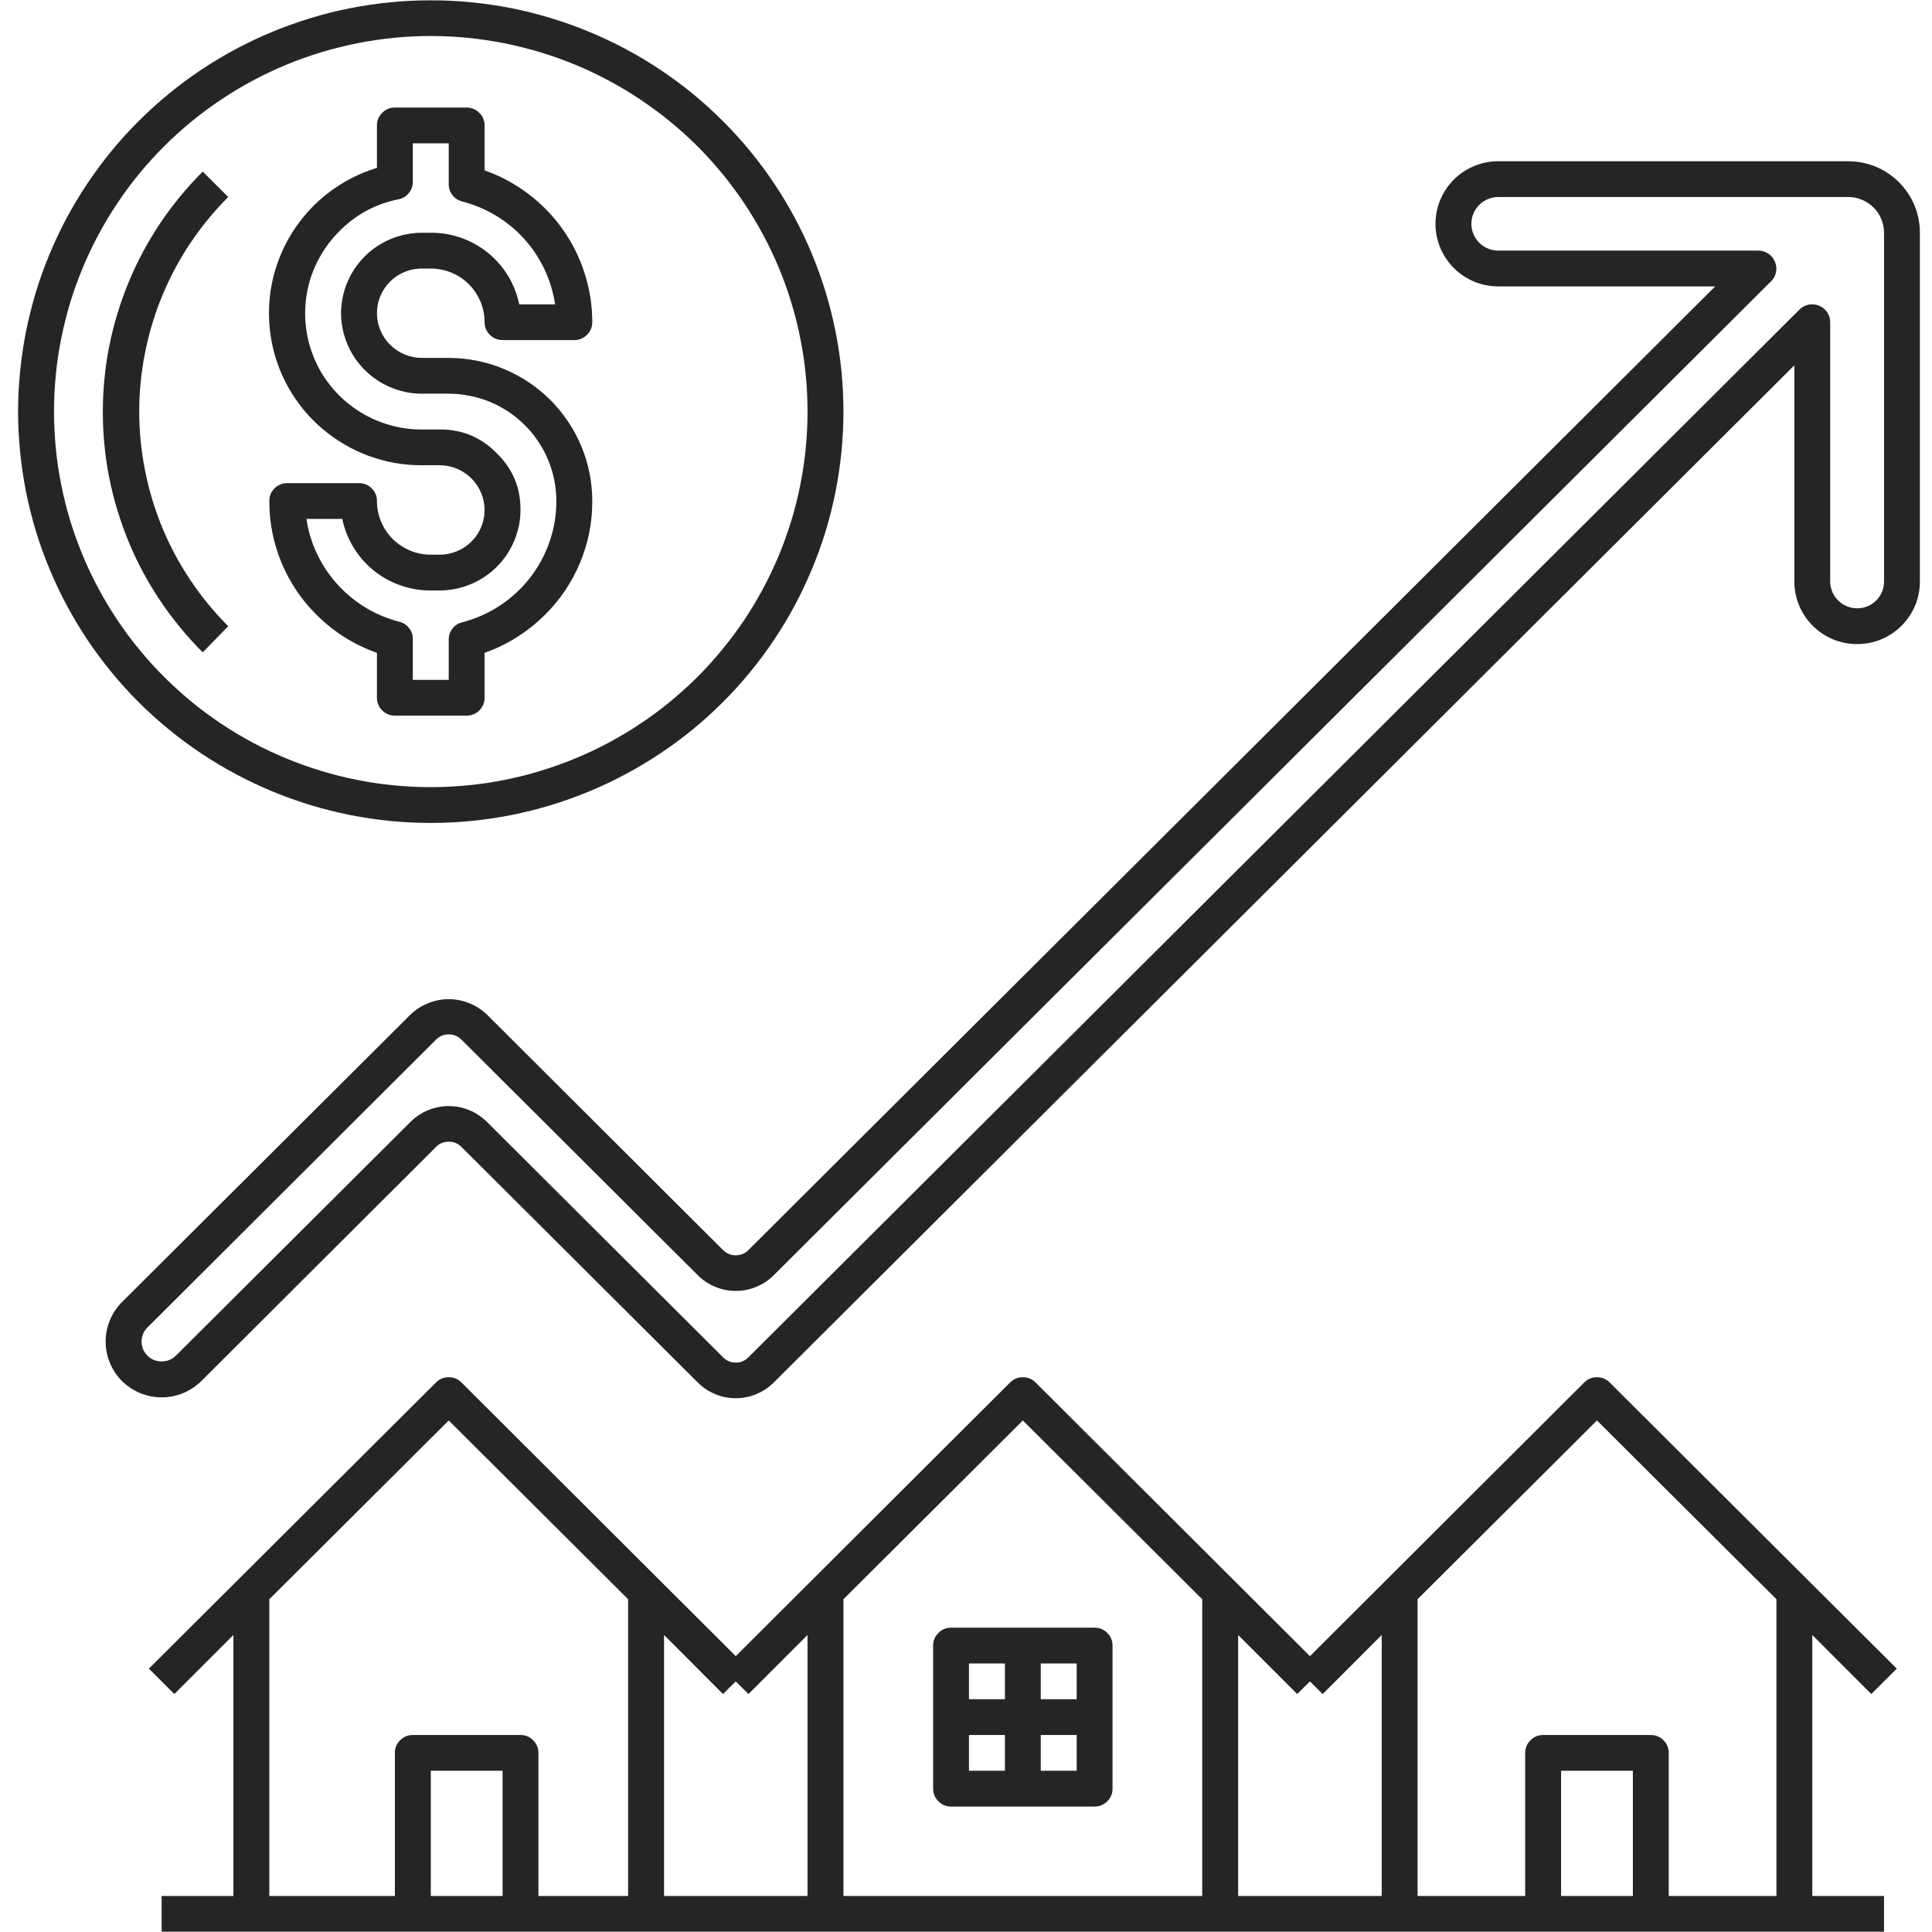<svg xmlns="http://www.w3.org/2000/svg" xmlns:xlink="http://www.w3.org/1999/xlink" width="128" zoomAndPan="magnify" viewBox="0 0 96 96" height="128" preserveAspectRatio="xMidYMid meet" version="1.0"><defs><clipPath id="id1"><path d="M 5 8 L 95.398 8 L 95.398 70 L 5 70 Z M 5 8 " clip-rule="nonzero"/></clipPath><clipPath id="id2"><path d="M 0.898 0 L 42 0 L 42 41 L 0.898 41 Z M 0.898 0 " clip-rule="nonzero"/></clipPath></defs><path fill="#252525" d="M 92.984 84.176 L 94.25 82.914 L 79.984 68.695 C 79.812 68.52 79.602 68.434 79.352 68.434 C 79.105 68.434 78.895 68.52 78.719 68.695 L 65.09 82.293 L 51.457 68.695 C 51.281 68.52 51.07 68.434 50.824 68.434 C 50.578 68.434 50.367 68.52 50.191 68.695 L 36.559 82.293 L 22.93 68.695 C 22.754 68.52 22.543 68.434 22.297 68.434 C 22.047 68.434 21.836 68.52 21.664 68.695 L 7.398 82.914 L 8.664 84.176 L 11.598 81.242 L 11.598 94.211 L 8.031 94.211 L 8.031 95.984 L 93.617 95.984 L 93.617 94.211 L 90.051 94.211 L 90.051 81.242 Z M 24.973 94.211 L 21.406 94.211 L 21.406 87.988 L 24.973 87.988 Z M 31.211 94.211 L 26.754 94.211 L 26.754 87.102 C 26.754 86.855 26.668 86.645 26.492 86.473 C 26.32 86.297 26.109 86.211 25.863 86.211 L 20.512 86.211 C 20.266 86.211 20.059 86.297 19.883 86.473 C 19.707 86.645 19.621 86.855 19.621 87.102 L 19.621 94.211 L 13.383 94.211 L 13.383 79.465 L 22.297 70.582 L 31.211 79.465 Z M 40.125 94.211 L 32.996 94.211 L 32.996 81.242 L 35.926 84.176 L 36.559 83.547 L 37.191 84.176 L 40.125 81.242 Z M 59.738 94.211 L 41.91 94.211 L 41.91 79.465 L 50.824 70.582 L 59.738 79.465 Z M 68.656 94.211 L 61.523 94.211 L 61.523 81.242 L 64.457 84.176 L 65.09 83.547 L 65.723 84.176 L 68.656 81.242 Z M 81.137 94.211 L 77.57 94.211 L 77.57 87.988 L 81.137 87.988 Z M 88.27 94.211 L 82.918 94.211 L 82.918 87.102 C 82.918 86.855 82.832 86.645 82.656 86.473 C 82.484 86.297 82.273 86.211 82.027 86.211 L 76.68 86.211 C 76.434 86.211 76.223 86.297 76.047 86.473 C 75.875 86.645 75.785 86.855 75.785 87.102 L 75.785 94.211 L 70.438 94.211 L 70.438 79.465 L 79.352 70.582 L 88.27 79.465 Z M 88.27 94.211 " fill-opacity="1" fill-rule="nonzero"/><path fill="#252525" d="M 46.367 81.77 L 46.367 88.879 C 46.367 89.121 46.453 89.332 46.629 89.504 C 46.801 89.68 47.012 89.766 47.258 89.766 L 54.391 89.766 C 54.637 89.766 54.848 89.68 55.02 89.504 C 55.195 89.332 55.281 89.121 55.281 88.879 L 55.281 81.77 C 55.281 81.523 55.195 81.312 55.02 81.141 C 54.848 80.965 54.637 80.879 54.391 80.879 L 47.258 80.879 C 47.012 80.879 46.801 80.965 46.629 81.141 C 46.453 81.312 46.367 81.523 46.367 81.77 Z M 51.715 82.656 L 53.5 82.656 L 53.5 84.434 L 51.715 84.434 Z M 51.715 86.211 L 53.5 86.211 L 53.5 87.988 L 51.715 87.988 Z M 48.148 82.656 L 49.934 82.656 L 49.934 84.434 L 48.148 84.434 Z M 48.148 86.211 L 49.934 86.211 L 49.934 87.988 L 48.148 87.988 Z M 48.148 86.211 " fill-opacity="1" fill-rule="nonzero"/><path fill="#252525" d="M 11.34 31.117 C 10.641 30.414 10.012 29.652 9.461 28.828 C 8.91 28.004 8.445 27.137 8.066 26.223 C 7.688 25.309 7.402 24.363 7.211 23.395 C 7.016 22.422 6.918 21.441 6.918 20.453 C 6.918 19.461 7.016 18.48 7.211 17.512 C 7.402 16.539 7.688 15.598 8.066 14.684 C 8.445 13.77 8.91 12.898 9.461 12.074 C 10.012 11.254 10.641 10.488 11.34 9.789 L 10.074 8.527 C 9.68 8.918 9.309 9.328 8.957 9.754 C 8.605 10.184 8.273 10.625 7.965 11.086 C 7.656 11.547 7.371 12.02 7.109 12.508 C 6.848 12.996 6.609 13.496 6.398 14.008 C 6.188 14.516 6 15.039 5.84 15.566 C 5.676 16.098 5.543 16.633 5.434 17.176 C 5.324 17.719 5.242 18.266 5.191 18.812 C 5.137 19.363 5.109 19.918 5.109 20.469 C 5.109 21.023 5.137 21.574 5.191 22.125 C 5.242 22.676 5.324 23.223 5.434 23.766 C 5.543 24.309 5.676 24.844 5.84 25.375 C 6 25.902 6.188 26.422 6.398 26.934 C 6.609 27.445 6.848 27.945 7.109 28.434 C 7.371 28.922 7.656 29.395 7.965 29.855 C 8.273 30.312 8.605 30.758 8.957 31.184 C 9.309 31.613 9.68 32.023 10.074 32.414 Z M 11.34 31.117 " fill-opacity="1" fill-rule="nonzero"/><g clip-path="url(#id1)"><path fill="#252525" d="M 74.449 14.23 L 85.227 14.23 L 37.191 62.113 C 37.02 62.285 36.809 62.375 36.559 62.375 C 36.312 62.375 36.102 62.285 35.926 62.113 L 24.188 50.406 C 23.934 50.164 23.641 49.977 23.316 49.848 C 22.988 49.715 22.648 49.648 22.297 49.648 C 21.945 49.648 21.605 49.715 21.277 49.848 C 20.949 49.977 20.66 50.164 20.406 50.406 L 6.062 64.699 C 5.801 64.957 5.602 65.258 5.461 65.598 C 5.32 65.941 5.25 66.293 5.25 66.66 C 5.25 67.027 5.32 67.383 5.461 67.723 C 5.602 68.062 5.801 68.363 6.062 68.625 C 6.324 68.883 6.625 69.082 6.969 69.223 C 7.309 69.363 7.664 69.434 8.031 69.434 C 8.402 69.434 8.758 69.363 9.098 69.223 C 9.438 69.082 9.738 68.883 10.004 68.625 L 21.664 56.992 C 21.836 56.816 22.047 56.73 22.297 56.73 C 22.543 56.73 22.754 56.816 22.93 56.992 L 34.672 68.695 C 34.922 68.945 35.211 69.137 35.539 69.273 C 35.863 69.41 36.207 69.477 36.559 69.477 C 36.914 69.477 37.254 69.41 37.582 69.273 C 37.91 69.137 38.199 68.945 38.449 68.695 L 89.16 18.152 L 89.16 28.895 C 89.16 29.309 89.238 29.703 89.398 30.086 C 89.555 30.465 89.781 30.801 90.074 31.094 C 90.367 31.387 90.703 31.609 91.086 31.77 C 91.469 31.926 91.867 32.004 92.281 32.004 C 92.695 32.004 93.09 31.926 93.473 31.77 C 93.855 31.609 94.195 31.387 94.484 31.094 C 94.777 30.801 95.004 30.465 95.164 30.086 C 95.32 29.703 95.398 29.309 95.398 28.895 L 95.398 11.566 C 95.398 11.094 95.309 10.641 95.129 10.207 C 94.949 9.77 94.691 9.387 94.355 9.051 C 94.02 8.719 93.637 8.461 93.199 8.281 C 92.762 8.102 92.309 8.012 91.832 8.012 L 74.449 8.012 C 74.035 8.012 73.637 8.09 73.254 8.25 C 72.875 8.406 72.535 8.629 72.242 8.922 C 71.949 9.215 71.727 9.551 71.566 9.93 C 71.41 10.312 71.328 10.711 71.328 11.121 C 71.328 11.535 71.41 11.93 71.566 12.312 C 71.727 12.691 71.949 13.027 72.242 13.32 C 72.535 13.613 72.875 13.836 73.254 13.996 C 73.637 14.152 74.035 14.23 74.449 14.23 Z M 74.449 9.789 L 91.832 9.789 C 92.07 9.789 92.297 9.832 92.516 9.926 C 92.734 10.016 92.926 10.145 93.094 10.309 C 93.262 10.477 93.391 10.668 93.48 10.887 C 93.57 11.105 93.617 11.332 93.617 11.566 L 93.617 28.895 C 93.617 29.07 93.582 29.242 93.516 29.406 C 93.449 29.566 93.352 29.711 93.227 29.836 C 93.102 29.961 92.957 30.059 92.793 30.125 C 92.629 30.195 92.457 30.227 92.281 30.227 C 92.102 30.227 91.934 30.195 91.77 30.125 C 91.605 30.059 91.461 29.961 91.336 29.836 C 91.207 29.711 91.113 29.566 91.043 29.406 C 90.977 29.242 90.941 29.07 90.941 28.895 L 90.941 16.008 C 90.941 15.828 90.891 15.664 90.789 15.516 C 90.691 15.367 90.555 15.258 90.391 15.191 C 90.223 15.121 90.051 15.105 89.875 15.137 C 89.699 15.172 89.547 15.254 89.418 15.379 L 37.191 67.441 C 37.02 67.617 36.809 67.707 36.559 67.707 C 36.312 67.707 36.102 67.617 35.926 67.441 L 24.188 55.738 C 23.934 55.492 23.645 55.297 23.32 55.164 C 22.992 55.027 22.652 54.961 22.297 54.961 C 21.941 54.961 21.602 55.027 21.273 55.164 C 20.945 55.297 20.656 55.492 20.406 55.738 L 8.738 67.363 C 8.539 67.555 8.305 67.648 8.031 67.648 C 7.758 67.648 7.523 67.555 7.328 67.363 C 7.234 67.27 7.16 67.164 7.109 67.043 C 7.059 66.922 7.035 66.793 7.035 66.66 C 7.035 66.531 7.059 66.402 7.109 66.281 C 7.16 66.16 7.234 66.051 7.328 65.961 L 21.664 51.66 C 21.836 51.484 22.047 51.398 22.297 51.398 C 22.543 51.398 22.754 51.484 22.93 51.66 L 34.672 63.363 C 34.922 63.613 35.211 63.805 35.539 63.941 C 35.863 64.078 36.207 64.145 36.559 64.145 C 36.914 64.145 37.254 64.078 37.582 63.941 C 37.91 63.805 38.199 63.613 38.449 63.363 L 88.008 13.973 C 88.137 13.848 88.215 13.695 88.25 13.52 C 88.285 13.344 88.266 13.172 88.195 13.004 C 88.129 12.84 88.02 12.707 87.871 12.605 C 87.723 12.508 87.555 12.457 87.375 12.453 L 74.449 12.453 C 74.273 12.453 74.102 12.422 73.938 12.352 C 73.773 12.285 73.629 12.188 73.504 12.062 C 73.379 11.938 73.281 11.797 73.215 11.633 C 73.145 11.469 73.113 11.297 73.113 11.121 C 73.113 10.945 73.145 10.773 73.215 10.613 C 73.281 10.449 73.379 10.305 73.504 10.18 C 73.629 10.055 73.773 9.957 73.938 9.891 C 74.102 9.824 74.273 9.789 74.449 9.789 Z M 74.449 9.789 " fill-opacity="1" fill-rule="nonzero"/></g><path fill="#252525" d="M 21.852 27.562 L 21.406 27.562 C 21.051 27.562 20.707 27.492 20.383 27.359 C 20.055 27.223 19.766 27.031 19.512 26.781 C 19.262 26.531 19.07 26.242 18.934 25.914 C 18.797 25.59 18.73 25.25 18.73 24.895 C 18.73 24.648 18.645 24.441 18.469 24.266 C 18.297 24.094 18.086 24.008 17.84 24.008 L 14.273 24.008 C 14.027 24.008 13.816 24.094 13.641 24.266 C 13.469 24.441 13.383 24.648 13.383 24.895 C 13.379 25.957 13.582 26.98 13.988 27.961 C 14.395 28.941 14.98 29.809 15.734 30.555 C 16.59 31.406 17.59 32.035 18.73 32.441 L 18.73 34.672 C 18.73 34.914 18.816 35.125 18.992 35.301 C 19.164 35.473 19.375 35.559 19.621 35.559 L 23.188 35.559 C 23.434 35.559 23.645 35.473 23.816 35.301 C 23.992 35.125 24.078 34.914 24.078 34.672 L 24.078 32.441 C 25.223 32.031 26.223 31.398 27.082 30.547 C 27.836 29.801 28.418 28.934 28.824 27.957 C 29.23 26.977 29.434 25.957 29.43 24.895 C 29.43 24.43 29.383 23.965 29.293 23.508 C 29.199 23.051 29.066 22.605 28.887 22.176 C 28.707 21.742 28.488 21.336 28.227 20.945 C 27.965 20.559 27.672 20.199 27.34 19.867 C 27.008 19.539 26.648 19.242 26.258 18.984 C 25.871 18.727 25.457 18.508 25.027 18.328 C 24.594 18.148 24.148 18.016 23.688 17.922 C 23.227 17.832 22.766 17.785 22.297 17.785 L 20.957 17.785 C 20.664 17.785 20.379 17.727 20.105 17.613 C 19.836 17.5 19.594 17.34 19.387 17.133 C 19.176 16.926 19.016 16.684 18.902 16.414 C 18.789 16.141 18.73 15.859 18.73 15.566 C 18.73 15.27 18.785 14.988 18.898 14.715 C 19.012 14.441 19.176 14.203 19.383 13.992 C 19.594 13.785 19.832 13.625 20.105 13.512 C 20.379 13.398 20.664 13.344 20.957 13.344 L 21.406 13.344 C 21.758 13.344 22.102 13.41 22.43 13.547 C 22.758 13.68 23.047 13.875 23.297 14.125 C 23.547 14.375 23.738 14.664 23.875 14.988 C 24.012 15.316 24.078 15.656 24.078 16.008 C 24.078 16.254 24.168 16.465 24.34 16.637 C 24.516 16.812 24.723 16.898 24.973 16.898 L 28.535 16.898 C 28.781 16.898 28.992 16.812 29.168 16.637 C 29.34 16.465 29.43 16.254 29.43 16.008 C 29.43 15.184 29.305 14.375 29.051 13.586 C 28.801 12.797 28.438 12.066 27.957 11.391 C 27.477 10.715 26.906 10.125 26.246 9.629 C 25.582 9.129 24.863 8.742 24.078 8.465 L 24.078 6.234 C 24.078 5.988 23.992 5.781 23.816 5.605 C 23.645 5.434 23.434 5.344 23.188 5.344 L 19.621 5.344 C 19.375 5.344 19.164 5.434 18.992 5.605 C 18.816 5.781 18.73 5.988 18.73 6.234 L 18.73 8.34 C 18.301 8.473 17.883 8.641 17.48 8.844 C 17.082 9.051 16.703 9.289 16.344 9.562 C 15.984 9.832 15.652 10.137 15.348 10.469 C 15.047 10.801 14.773 11.156 14.531 11.535 C 14.293 11.914 14.086 12.312 13.918 12.73 C 13.75 13.145 13.617 13.574 13.523 14.016 C 13.434 14.453 13.379 14.898 13.367 15.348 C 13.355 15.797 13.383 16.242 13.449 16.688 C 13.516 17.133 13.621 17.566 13.766 17.992 C 13.91 18.418 14.094 18.828 14.309 19.219 C 14.527 19.613 14.781 19.984 15.062 20.332 C 15.348 20.68 15.664 21.004 16.004 21.293 C 16.348 21.586 16.711 21.848 17.102 22.074 C 17.488 22.305 17.895 22.496 18.316 22.652 C 18.738 22.805 19.172 22.922 19.617 23.004 C 20.062 23.082 20.508 23.121 20.957 23.117 L 21.852 23.117 C 22.145 23.121 22.43 23.176 22.703 23.289 C 22.973 23.402 23.215 23.562 23.426 23.773 C 23.633 23.98 23.793 24.219 23.906 24.492 C 24.02 24.762 24.078 25.047 24.078 25.34 C 24.078 25.633 24.023 25.918 23.91 26.191 C 23.797 26.461 23.637 26.703 23.426 26.91 C 23.219 27.117 22.977 27.281 22.703 27.391 C 22.43 27.504 22.145 27.562 21.852 27.562 Z M 24.684 22.523 C 23.91 21.73 22.965 21.336 21.852 21.34 L 20.957 21.34 C 20.387 21.344 19.824 21.262 19.277 21.094 C 18.727 20.93 18.215 20.688 17.738 20.371 C 17.262 20.055 16.84 19.676 16.477 19.234 C 16.113 18.793 15.82 18.309 15.602 17.777 C 15.383 17.25 15.246 16.703 15.191 16.133 C 15.133 15.566 15.164 15 15.273 14.441 C 15.387 13.879 15.578 13.348 15.852 12.844 C 16.121 12.344 16.461 11.891 16.867 11.484 C 17.684 10.66 18.66 10.133 19.801 9.902 C 20.012 9.863 20.184 9.758 20.316 9.59 C 20.453 9.422 20.516 9.23 20.512 9.016 L 20.512 7.121 L 22.297 7.121 L 22.297 9.121 C 22.289 9.328 22.348 9.516 22.473 9.684 C 22.598 9.852 22.762 9.957 22.965 10.012 C 23.559 10.164 24.117 10.398 24.645 10.715 C 25.168 11.031 25.637 11.418 26.047 11.871 C 26.457 12.324 26.793 12.828 27.055 13.383 C 27.316 13.938 27.492 14.516 27.582 15.121 L 25.801 15.121 C 25.695 14.617 25.512 14.145 25.242 13.703 C 24.977 13.266 24.641 12.883 24.242 12.559 C 23.84 12.234 23.395 11.988 22.91 11.816 C 22.422 11.645 21.922 11.562 21.406 11.566 L 20.957 11.566 C 20.695 11.566 20.434 11.594 20.176 11.645 C 19.918 11.695 19.668 11.773 19.426 11.871 C 19.184 11.973 18.949 12.098 18.73 12.242 C 18.512 12.387 18.312 12.555 18.125 12.738 C 17.938 12.926 17.773 13.129 17.625 13.344 C 17.48 13.562 17.355 13.793 17.254 14.035 C 17.152 14.277 17.078 14.527 17.027 14.785 C 16.973 15.043 16.949 15.301 16.945 15.566 C 16.949 16.094 17.055 16.605 17.258 17.094 C 17.461 17.582 17.75 18.012 18.129 18.387 C 18.504 18.762 18.938 19.051 19.426 19.254 C 19.918 19.457 20.426 19.562 20.957 19.562 L 22.297 19.562 C 22.648 19.562 22.996 19.598 23.34 19.668 C 23.684 19.734 24.02 19.836 24.344 19.969 C 24.668 20.102 24.977 20.27 25.27 20.461 C 25.559 20.656 25.832 20.879 26.078 21.125 C 26.328 21.371 26.547 21.641 26.742 21.934 C 26.938 22.223 27.105 22.531 27.238 22.855 C 27.371 23.18 27.473 23.512 27.543 23.855 C 27.609 24.199 27.645 24.547 27.645 24.895 C 27.645 25.586 27.535 26.258 27.309 26.91 C 27.086 27.562 26.762 28.16 26.34 28.707 C 25.914 29.25 25.414 29.715 24.836 30.094 C 24.258 30.473 23.637 30.746 22.965 30.922 C 22.762 30.973 22.598 31.082 22.473 31.246 C 22.348 31.414 22.289 31.602 22.297 31.809 L 22.297 33.781 L 20.512 33.781 L 20.512 31.781 C 20.52 31.574 20.461 31.387 20.336 31.223 C 20.211 31.055 20.047 30.945 19.844 30.895 C 19.25 30.742 18.691 30.508 18.164 30.191 C 17.641 29.871 17.172 29.488 16.762 29.031 C 16.352 28.578 16.016 28.074 15.754 27.52 C 15.492 26.969 15.316 26.391 15.227 25.785 L 17.008 25.785 C 17.113 26.289 17.297 26.762 17.566 27.199 C 17.832 27.641 18.168 28.023 18.57 28.348 C 18.969 28.672 19.414 28.918 19.898 29.086 C 20.387 29.258 20.887 29.344 21.406 29.34 L 21.852 29.34 C 22.113 29.34 22.375 29.312 22.633 29.262 C 22.891 29.207 23.141 29.133 23.383 29.031 C 23.629 28.93 23.859 28.809 24.078 28.66 C 24.297 28.516 24.5 28.352 24.684 28.164 C 24.871 27.98 25.035 27.777 25.184 27.559 C 25.328 27.34 25.453 27.109 25.555 26.867 C 25.656 26.625 25.73 26.375 25.785 26.121 C 25.836 25.863 25.863 25.602 25.863 25.34 C 25.871 24.234 25.477 23.297 24.684 22.523 Z M 24.684 22.523 " fill-opacity="1" fill-rule="nonzero"/><g clip-path="url(#id2)"><path fill="#252525" d="M 21.406 40.891 C 22.078 40.891 22.746 40.859 23.414 40.793 C 24.082 40.727 24.746 40.629 25.406 40.5 C 26.062 40.367 26.715 40.207 27.355 40.012 C 28 39.816 28.633 39.59 29.25 39.336 C 29.871 39.078 30.477 38.793 31.07 38.477 C 31.664 38.16 32.238 37.816 32.797 37.445 C 33.355 37.074 33.895 36.676 34.414 36.25 C 34.934 35.828 35.43 35.379 35.902 34.906 C 36.379 34.43 36.828 33.938 37.254 33.418 C 37.68 32.902 38.082 32.363 38.453 31.809 C 38.828 31.25 39.172 30.676 39.488 30.086 C 39.805 29.496 40.09 28.891 40.348 28.273 C 40.605 27.656 40.832 27.027 41.027 26.387 C 41.223 25.746 41.383 25.098 41.516 24.441 C 41.645 23.781 41.746 23.121 41.812 22.457 C 41.875 21.789 41.91 21.121 41.91 20.453 C 41.91 19.781 41.875 19.113 41.812 18.449 C 41.746 17.781 41.645 17.121 41.516 16.465 C 41.383 15.809 41.223 15.16 41.027 14.52 C 40.832 13.879 40.605 13.25 40.348 12.629 C 40.09 12.012 39.805 11.406 39.488 10.816 C 39.172 10.227 38.828 9.652 38.453 9.098 C 38.082 8.539 37.68 8.004 37.254 7.484 C 36.828 6.969 36.379 6.473 35.902 6 C 35.43 5.527 34.934 5.078 34.414 4.652 C 33.895 4.227 33.355 3.832 32.797 3.457 C 32.238 3.086 31.664 2.742 31.07 2.426 C 30.477 2.113 29.871 1.824 29.25 1.57 C 28.633 1.312 28 1.09 27.355 0.895 C 26.715 0.699 26.062 0.535 25.406 0.406 C 24.746 0.277 24.082 0.18 23.414 0.113 C 22.746 0.047 22.078 0.016 21.406 0.016 C 20.734 0.016 20.062 0.047 19.395 0.113 C 18.727 0.18 18.062 0.277 17.406 0.406 C 16.746 0.535 16.094 0.699 15.453 0.895 C 14.809 1.09 14.18 1.312 13.559 1.57 C 12.938 1.824 12.332 2.113 11.738 2.426 C 11.148 2.742 10.57 3.086 10.012 3.457 C 9.453 3.832 8.914 4.227 8.398 4.652 C 7.879 5.078 7.379 5.527 6.906 6 C 6.43 6.473 5.98 6.969 5.555 7.484 C 5.129 8.004 4.73 8.539 4.355 9.098 C 3.984 9.652 3.637 10.227 3.32 10.816 C 3.004 11.406 2.719 12.012 2.461 12.629 C 2.203 13.25 1.977 13.879 1.781 14.52 C 1.59 15.16 1.426 15.809 1.293 16.465 C 1.164 17.121 1.066 17.781 1 18.449 C 0.934 19.113 0.898 19.781 0.898 20.453 C 0.898 21.121 0.934 21.789 1 22.457 C 1.066 23.121 1.164 23.781 1.293 24.441 C 1.426 25.098 1.59 25.746 1.781 26.387 C 1.977 27.027 2.203 27.656 2.461 28.273 C 2.719 28.891 3.004 29.496 3.32 30.086 C 3.637 30.676 3.984 31.25 4.355 31.809 C 4.73 32.363 5.129 32.902 5.555 33.418 C 5.98 33.938 6.43 34.43 6.906 34.906 C 7.379 35.379 7.879 35.828 8.398 36.25 C 8.914 36.676 9.453 37.074 10.012 37.445 C 10.57 37.816 11.148 38.16 11.738 38.477 C 12.332 38.793 12.938 39.078 13.559 39.336 C 14.18 39.59 14.809 39.816 15.453 40.012 C 16.094 40.207 16.746 40.367 17.406 40.5 C 18.062 40.629 18.727 40.727 19.395 40.793 C 20.062 40.859 20.734 40.891 21.406 40.891 Z M 21.406 1.789 C 22.02 1.789 22.629 1.82 23.238 1.879 C 23.852 1.941 24.457 2.031 25.059 2.148 C 25.66 2.27 26.254 2.418 26.84 2.594 C 27.426 2.773 28.004 2.977 28.57 3.211 C 29.137 3.445 29.688 3.707 30.23 3.996 C 30.77 4.281 31.297 4.598 31.805 4.938 C 32.316 5.277 32.809 5.641 33.281 6.027 C 33.754 6.414 34.211 6.824 34.645 7.258 C 35.078 7.688 35.488 8.141 35.875 8.613 C 36.266 9.086 36.629 9.578 36.973 10.086 C 37.312 10.594 37.625 11.117 37.914 11.656 C 38.203 12.195 38.465 12.746 38.703 13.312 C 38.938 13.875 39.141 14.449 39.32 15.035 C 39.5 15.621 39.648 16.211 39.766 16.812 C 39.887 17.41 39.977 18.016 40.035 18.625 C 40.098 19.23 40.125 19.84 40.125 20.453 C 40.125 21.062 40.098 21.672 40.035 22.281 C 39.977 22.891 39.887 23.492 39.766 24.094 C 39.648 24.691 39.5 25.285 39.32 25.871 C 39.141 26.453 38.938 27.027 38.703 27.594 C 38.465 28.16 38.203 28.711 37.914 29.25 C 37.625 29.789 37.312 30.312 36.973 30.82 C 36.629 31.328 36.266 31.82 35.875 32.289 C 35.488 32.762 35.078 33.215 34.645 33.648 C 34.211 34.078 33.754 34.488 33.281 34.879 C 32.809 35.266 32.316 35.629 31.805 35.969 C 31.297 36.309 30.77 36.621 30.23 36.91 C 29.688 37.199 29.137 37.461 28.57 37.691 C 28.004 37.926 27.426 38.133 26.84 38.309 C 26.254 38.488 25.66 38.637 25.059 38.754 C 24.457 38.875 23.852 38.965 23.238 39.023 C 22.629 39.082 22.02 39.113 21.406 39.113 C 20.793 39.113 20.18 39.082 19.57 39.023 C 18.961 38.965 18.355 38.875 17.754 38.754 C 17.152 38.637 16.559 38.488 15.969 38.309 C 15.383 38.133 14.809 37.926 14.238 37.691 C 13.672 37.461 13.121 37.199 12.578 36.91 C 12.039 36.621 11.512 36.309 11.004 35.969 C 10.492 35.629 10 35.266 9.527 34.879 C 9.055 34.488 8.602 34.078 8.168 33.648 C 7.734 33.215 7.32 32.762 6.934 32.289 C 6.543 31.82 6.18 31.328 5.84 30.82 C 5.496 30.312 5.184 29.789 4.895 29.25 C 4.605 28.711 4.344 28.16 4.109 27.594 C 3.875 27.027 3.668 26.453 3.488 25.871 C 3.312 25.285 3.164 24.691 3.043 24.094 C 2.922 23.492 2.832 22.891 2.773 22.281 C 2.715 21.672 2.684 21.062 2.684 20.453 C 2.684 19.84 2.715 19.23 2.773 18.625 C 2.832 18.016 2.922 17.41 3.043 16.812 C 3.164 16.211 3.312 15.621 3.488 15.035 C 3.668 14.449 3.875 13.875 4.109 13.312 C 4.344 12.746 4.605 12.195 4.895 11.656 C 5.184 11.117 5.496 10.594 5.84 10.086 C 6.18 9.578 6.543 9.086 6.934 8.613 C 7.32 8.141 7.734 7.688 8.168 7.258 C 8.602 6.824 9.055 6.414 9.527 6.027 C 10 5.641 10.492 5.277 11.004 4.938 C 11.512 4.598 12.039 4.281 12.578 3.996 C 13.121 3.707 13.672 3.445 14.238 3.211 C 14.809 2.977 15.383 2.773 15.969 2.594 C 16.559 2.418 17.152 2.27 17.754 2.148 C 18.355 2.031 18.961 1.941 19.57 1.879 C 20.18 1.82 20.793 1.789 21.406 1.789 Z M 21.406 1.789 " fill-opacity="1" fill-rule="nonzero"/></g></svg>